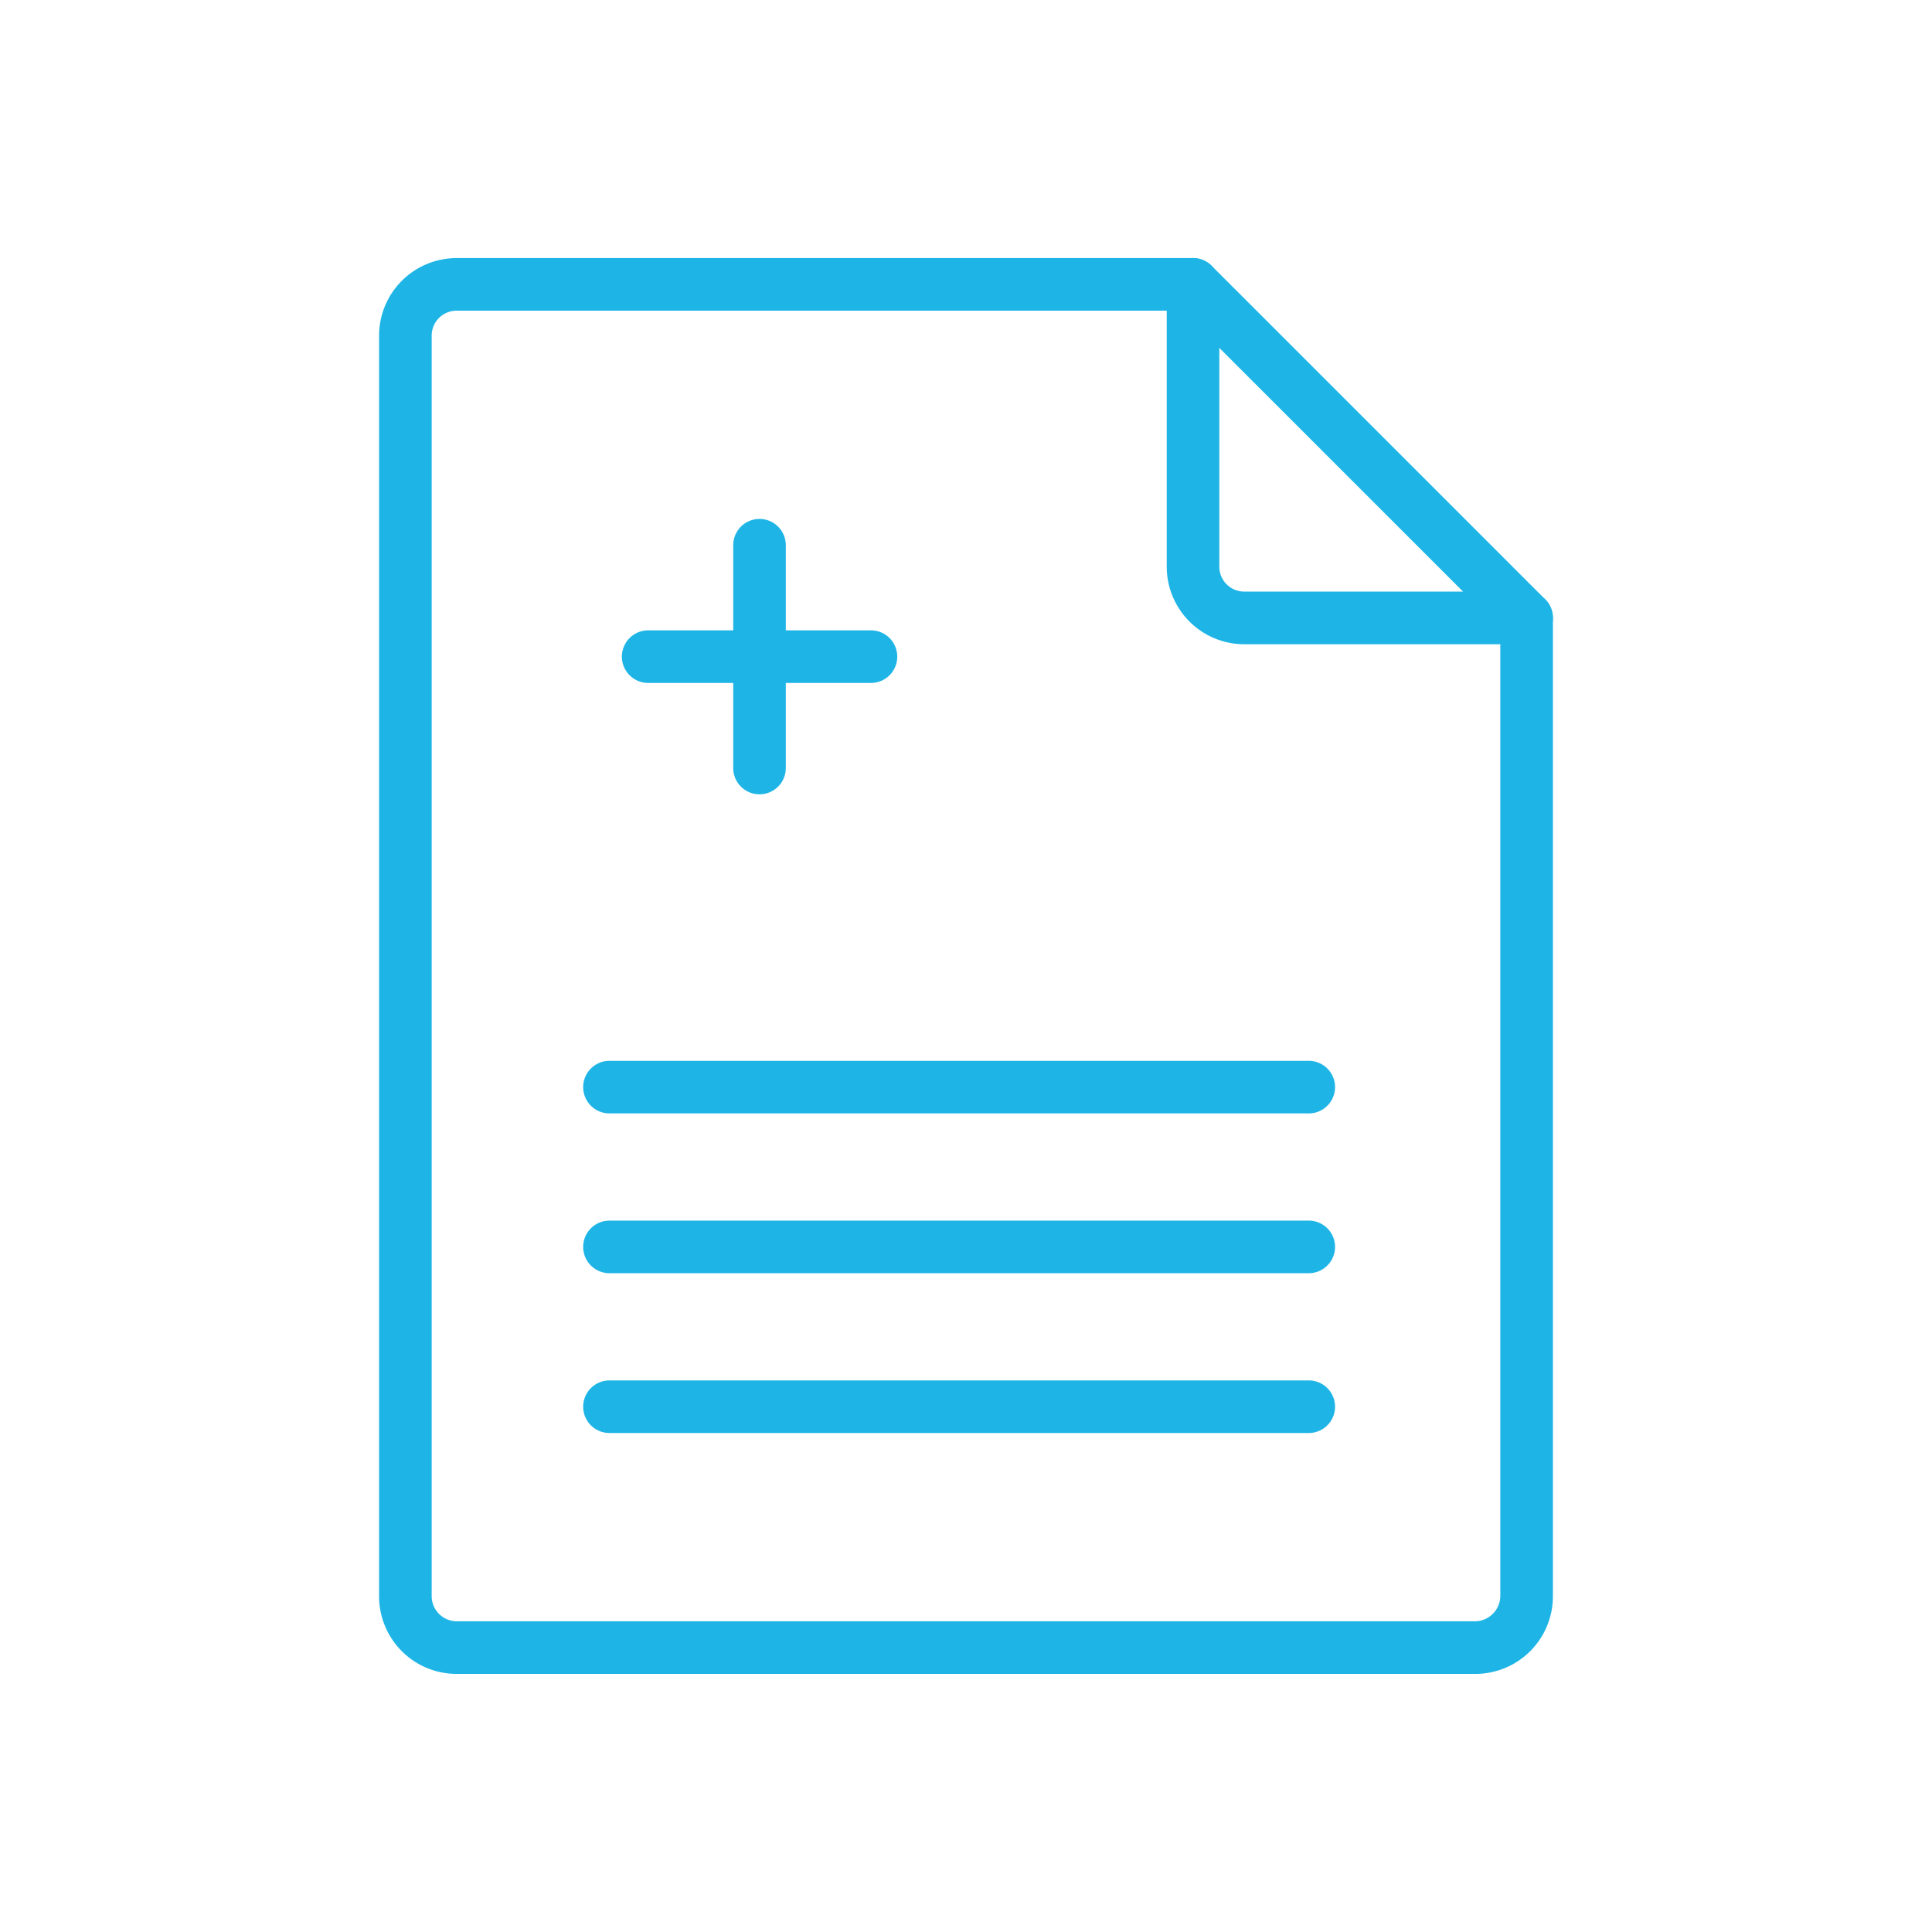 <?xml version="1.0" encoding="utf-8"?>
<svg height="98" viewBox="0 0 98 98" width="98" xmlns="http://www.w3.org/2000/svg" xmlns:xlink="http://www.w3.org/1999/xlink"><clipPath id="a"><path d="m0 0h59.543v71.817h-59.543z"/></clipPath><g clip-path="url(#a)" fill="#1eb5e6" transform="translate(19.229 13.091)"><path d="m55.612 71.817h-51.681a3.935 3.935 0 0 1 -3.931-3.93v-63.956a3.935 3.935 0 0 1 3.931-3.931h37.356a1.334 1.334 0 1 1 0 2.668h-37.356a1.264 1.264 0 0 0 -1.263 1.263v63.956a1.279 1.279 0 0 0 1.262 1.262h51.682a1.3 1.3 0 0 0 1.262-1.262v-49.632a1.334 1.334 0 0 1 2.668 0v49.632a3.935 3.935 0 0 1 -3.931 3.93"/><path d="m197.93 19.589h-14.324a3.935 3.935 0 0 1 -3.931-3.93v-14.324a1.334 1.334 0 0 1 2.277-.944l16.921 16.92a1.334 1.334 0 0 1 -.943 2.278m-15.587-15.033v11.1a1.263 1.263 0 0 0 1.262 1.262h11.1z" transform="translate(-139.722 -.001)"/><path d="m83.359 185.785h-35.471a1.334 1.334 0 1 1 0-2.668h35.471a1.334 1.334 0 0 1 0 2.668" transform="translate(-36.202 -142.398)"/><path d="m83.359 222.237h-35.471a1.334 1.334 0 0 1 0-2.668h35.471a1.334 1.334 0 0 1 0 2.668" transform="translate(-36.202 -170.745)"/><path d="m83.359 258.688h-35.471a1.334 1.334 0 1 1 0-2.668h35.471a1.334 1.334 0 0 1 0 2.668" transform="translate(-36.202 -199.09)"/><path d="m82.117 73.487a1.334 1.334 0 0 1 -1.334-1.334v-11.3a1.334 1.334 0 1 1 2.668 0v11.3a1.334 1.334 0 0 1 -1.334 1.334" transform="translate(-62.82 -46.287)"/><path d="m68.015 87.589h-11.295a1.334 1.334 0 1 1 0-2.668h11.3a1.334 1.334 0 1 1 0 2.668" transform="translate(-43.07 -66.038)"/></g><path d="m0 0h98v98h-98z" fill="none"/></svg>
